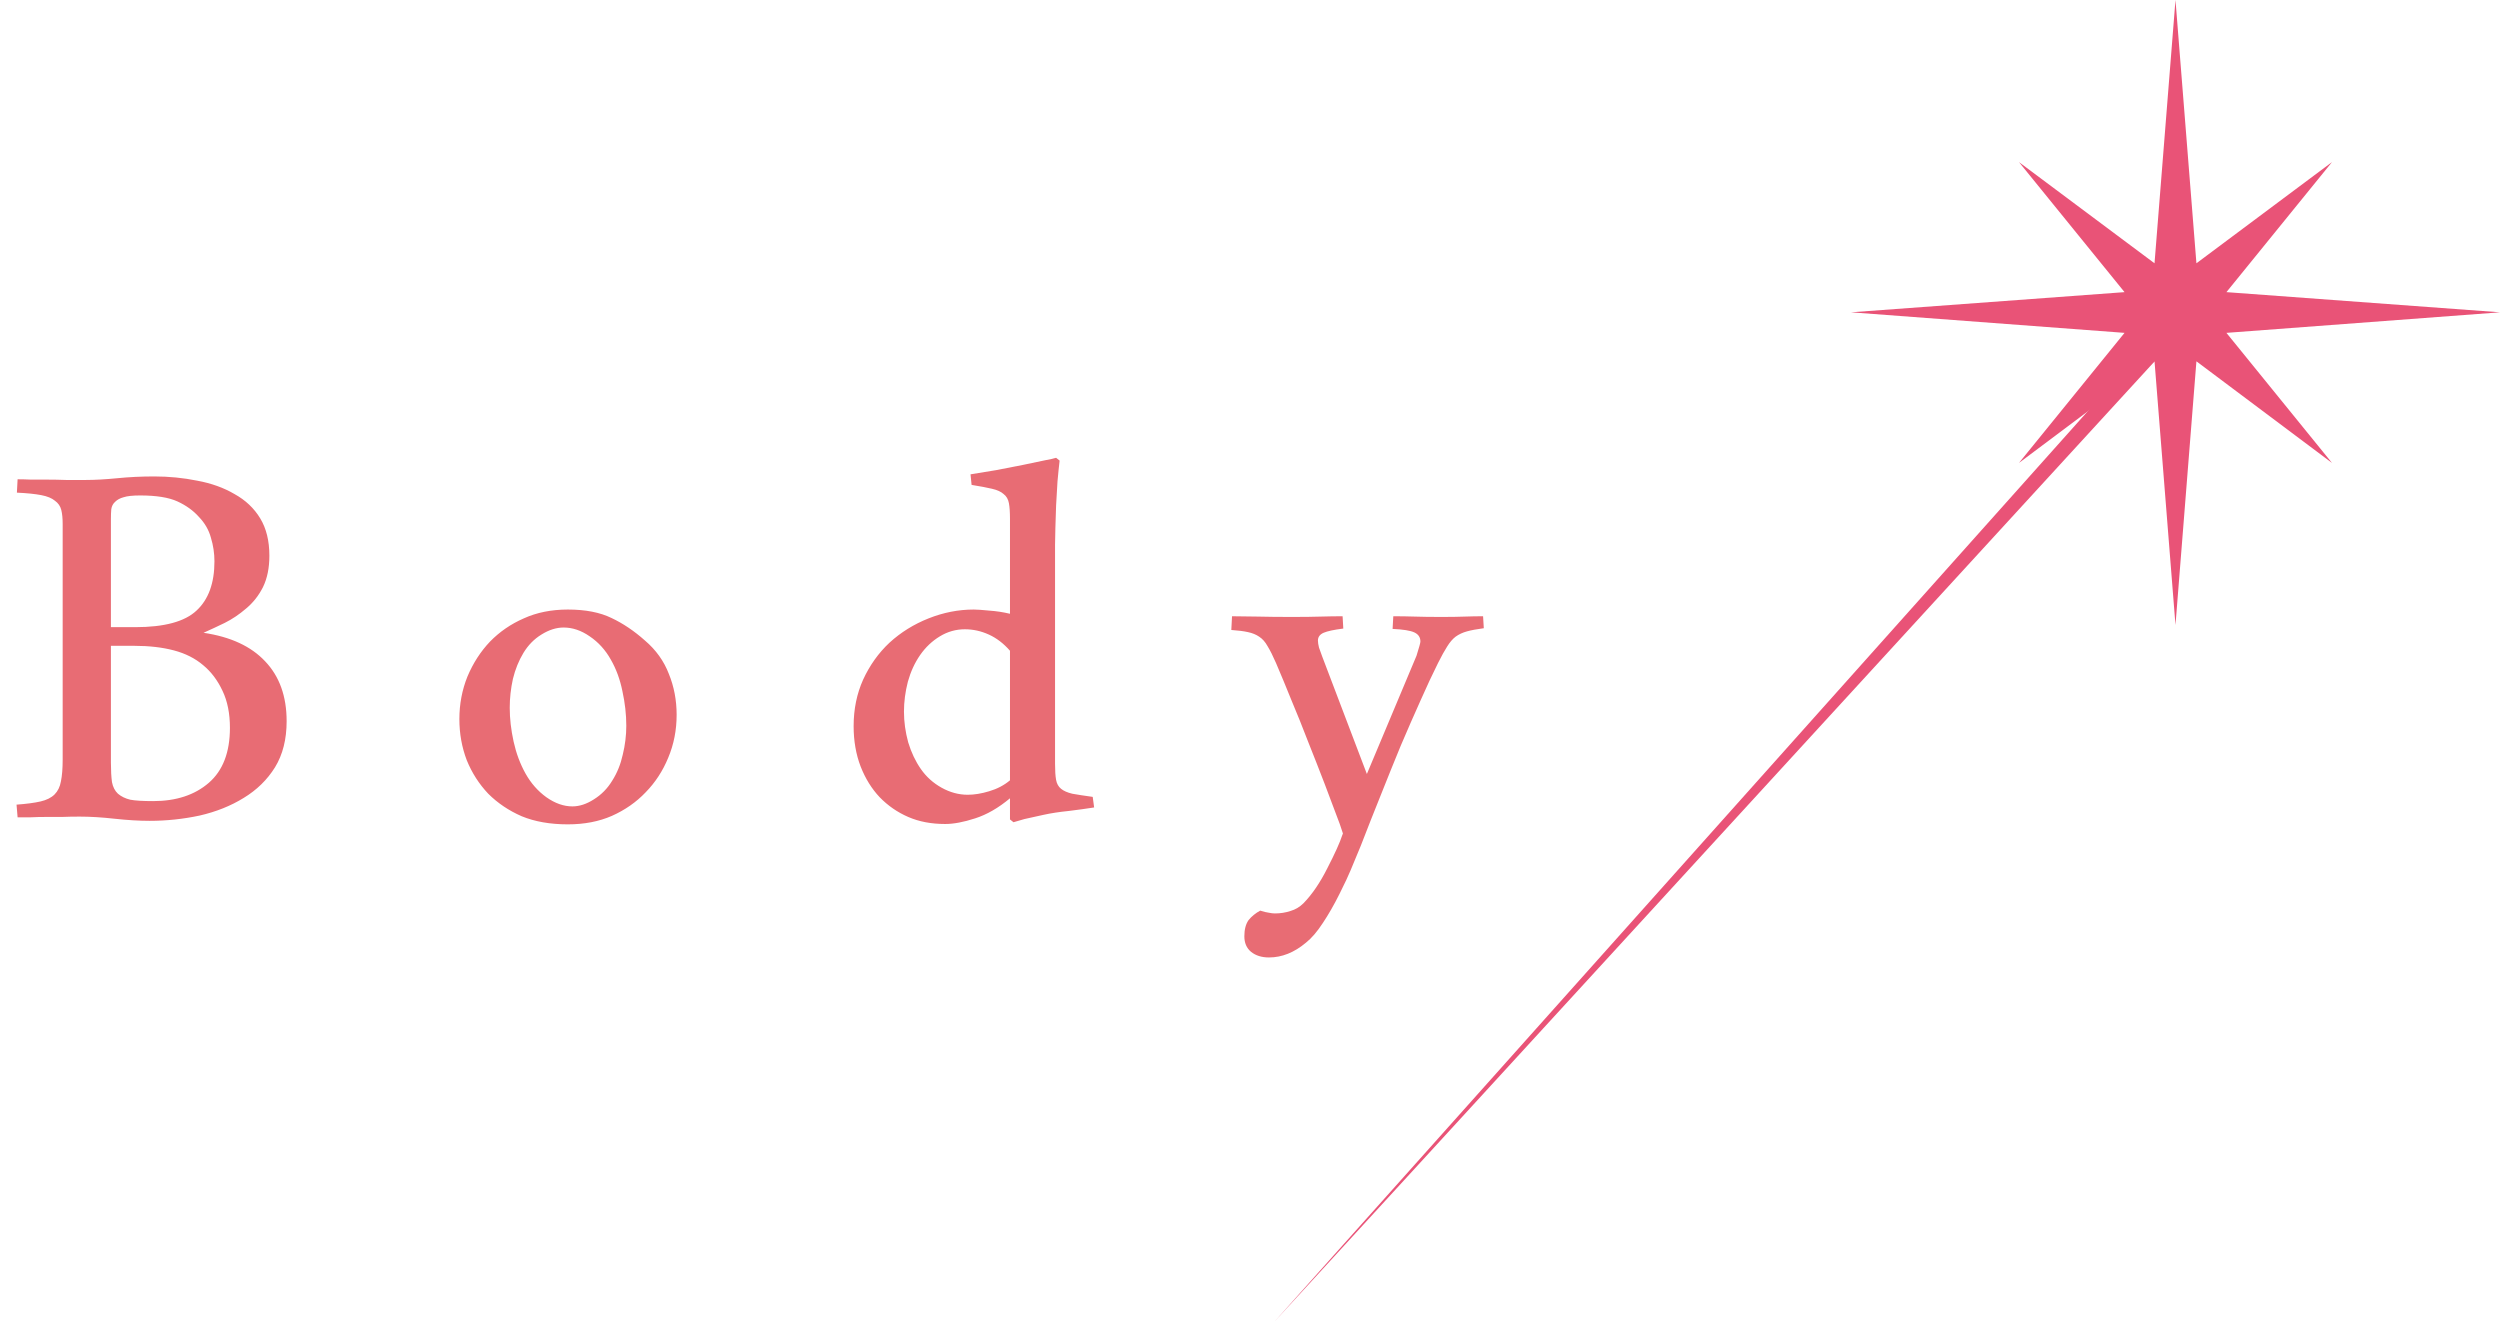 <svg width="104" height="55" viewBox="0 0 104 55" fill="none" xmlns="http://www.w3.org/2000/svg">
<path d="M91 13.54L53 55L90.519 13L91 13.54Z" fill="#E95377"/>
<path d="M0.732 19.938C0.889 19.938 1.074 19.942 1.289 19.952C1.504 19.952 1.729 19.952 1.963 19.952C2.207 19.952 2.471 19.957 2.754 19.967C3.047 19.967 3.315 19.967 3.56 19.967C3.95 19.967 4.39 19.942 4.878 19.894C5.366 19.845 5.879 19.82 6.416 19.82C7.031 19.82 7.627 19.879 8.203 19.996C8.789 20.104 9.307 20.289 9.756 20.553C10.215 20.807 10.571 21.144 10.825 21.564C11.079 21.983 11.206 22.501 11.206 23.116C11.206 23.624 11.118 24.059 10.942 24.42C10.767 24.771 10.532 25.069 10.239 25.314C9.956 25.558 9.658 25.758 9.346 25.914C9.043 26.061 8.75 26.197 8.467 26.324C9.59 26.49 10.444 26.886 11.03 27.511C11.626 28.136 11.924 28.966 11.924 30.001C11.924 30.753 11.763 31.393 11.44 31.92C11.118 32.438 10.684 32.862 10.137 33.194C9.6 33.526 8.989 33.77 8.306 33.927C7.622 34.073 6.929 34.147 6.226 34.147C5.786 34.147 5.298 34.117 4.761 34.059C4.233 34 3.75 33.971 3.311 33.971C3.047 33.971 2.803 33.976 2.578 33.985C2.363 33.985 2.144 33.985 1.919 33.985C1.694 33.985 1.479 33.99 1.274 34C1.069 34 0.889 34 0.732 34L0.688 33.473C1.099 33.443 1.431 33.399 1.685 33.341C1.938 33.282 2.134 33.185 2.271 33.048C2.407 32.911 2.495 32.73 2.534 32.506C2.583 32.272 2.607 31.969 2.607 31.598V21.798C2.607 21.564 2.588 21.368 2.549 21.212C2.51 21.056 2.422 20.929 2.285 20.831C2.158 20.724 1.968 20.645 1.714 20.597C1.46 20.548 1.123 20.514 0.703 20.494L0.732 19.938ZM4.614 31.73C4.614 32.052 4.629 32.32 4.658 32.535C4.697 32.74 4.78 32.901 4.907 33.019C5.044 33.136 5.215 33.219 5.42 33.268C5.625 33.307 5.942 33.326 6.372 33.326C7.329 33.326 8.101 33.072 8.687 32.565C9.272 32.057 9.565 31.295 9.565 30.279C9.565 29.684 9.463 29.171 9.258 28.741C9.053 28.302 8.784 27.945 8.452 27.672C8.12 27.389 7.715 27.184 7.236 27.057C6.758 26.93 6.206 26.866 5.581 26.866H4.614V31.73ZM4.614 26.09H5.625C6.836 26.09 7.686 25.86 8.174 25.401C8.672 24.942 8.921 24.259 8.921 23.351C8.921 23.019 8.872 22.691 8.774 22.369C8.687 22.047 8.521 21.759 8.276 21.505C8.042 21.241 7.744 21.026 7.383 20.86C7.021 20.694 6.504 20.611 5.83 20.611C5.518 20.611 5.288 20.636 5.142 20.685C4.995 20.724 4.878 20.787 4.79 20.875C4.702 20.953 4.648 21.056 4.629 21.183C4.619 21.3 4.614 21.436 4.614 21.593V26.09ZM19.11 29.913C19.11 29.288 19.223 28.697 19.447 28.141C19.682 27.584 19.994 27.101 20.385 26.69C20.785 26.28 21.254 25.958 21.791 25.724C22.328 25.48 22.939 25.357 23.622 25.357C24.355 25.357 24.96 25.475 25.439 25.709C25.917 25.934 26.381 26.246 26.83 26.646C27.289 27.037 27.621 27.501 27.826 28.038C28.041 28.565 28.148 29.132 28.148 29.737C28.148 30.372 28.031 30.968 27.797 31.524C27.572 32.071 27.26 32.55 26.859 32.96C26.469 33.37 26 33.697 25.453 33.941C24.916 34.176 24.306 34.293 23.622 34.293C22.89 34.293 22.25 34.181 21.703 33.956C21.166 33.722 20.702 33.409 20.311 33.019C19.931 32.618 19.633 32.154 19.418 31.627C19.213 31.09 19.11 30.519 19.11 29.913ZM23.812 33.546C24.105 33.546 24.403 33.448 24.706 33.253C25.019 33.058 25.273 32.799 25.468 32.477C25.673 32.154 25.819 31.793 25.907 31.393C26.005 30.992 26.054 30.592 26.054 30.191C26.054 29.723 26 29.244 25.893 28.756C25.795 28.268 25.634 27.828 25.409 27.438C25.185 27.037 24.892 26.715 24.53 26.471C24.179 26.227 23.817 26.105 23.446 26.105C23.144 26.105 22.836 26.202 22.523 26.398C22.221 26.583 21.972 26.837 21.776 27.159C21.581 27.481 21.435 27.843 21.337 28.243C21.249 28.644 21.205 29.044 21.205 29.444C21.205 29.894 21.259 30.362 21.366 30.851C21.474 31.339 21.64 31.783 21.864 32.184C22.089 32.584 22.377 32.911 22.729 33.165C23.09 33.419 23.451 33.546 23.812 33.546ZM44.08 19.161C44.051 19.405 44.022 19.693 43.992 20.025C43.973 20.357 43.953 20.689 43.934 21.021C43.924 21.354 43.914 21.666 43.904 21.959C43.895 22.252 43.89 22.486 43.89 22.662V31.773C43.89 32.057 43.904 32.281 43.934 32.447C43.963 32.603 44.031 32.726 44.139 32.813C44.246 32.901 44.402 32.97 44.607 33.019C44.822 33.058 45.105 33.102 45.457 33.15L45.516 33.59C45.203 33.639 44.852 33.688 44.461 33.736C44.07 33.775 43.719 33.829 43.406 33.898C43.094 33.966 42.83 34.024 42.615 34.073C42.41 34.132 42.259 34.176 42.161 34.205L42.015 34.088V33.209C41.536 33.609 41.053 33.888 40.565 34.044C40.086 34.2 39.671 34.278 39.319 34.278C38.743 34.278 38.23 34.181 37.781 33.985C37.332 33.79 36.937 33.517 36.595 33.165C36.263 32.813 35.999 32.389 35.804 31.891C35.608 31.383 35.511 30.821 35.511 30.206C35.511 29.503 35.643 28.858 35.906 28.273C36.18 27.677 36.546 27.164 37.005 26.734C37.474 26.305 38.016 25.968 38.631 25.724C39.246 25.48 39.871 25.357 40.506 25.357C40.643 25.357 40.857 25.372 41.15 25.401C41.443 25.421 41.731 25.465 42.015 25.533V21.578C42.015 21.305 42 21.09 41.971 20.934C41.941 20.768 41.868 20.641 41.751 20.553C41.644 20.455 41.482 20.382 41.268 20.333C41.062 20.284 40.779 20.23 40.418 20.172L40.374 19.732C40.735 19.674 41.092 19.615 41.443 19.557C41.795 19.488 42.171 19.415 42.571 19.337C42.972 19.249 43.274 19.186 43.48 19.146C43.694 19.107 43.846 19.073 43.934 19.044L44.08 19.161ZM42.015 27.071C41.751 26.769 41.458 26.544 41.136 26.398C40.813 26.251 40.481 26.178 40.14 26.178C39.769 26.178 39.422 26.275 39.1 26.471C38.777 26.666 38.504 26.925 38.279 27.247C38.055 27.569 37.884 27.94 37.767 28.36C37.659 28.78 37.605 29.195 37.605 29.605C37.605 30.025 37.664 30.45 37.781 30.88C37.908 31.3 38.084 31.671 38.309 31.993C38.533 32.315 38.821 32.574 39.173 32.77C39.524 32.965 39.886 33.062 40.257 33.062C40.53 33.062 40.828 33.014 41.15 32.916C41.482 32.818 41.77 32.667 42.015 32.462V27.071ZM61.726 26.134C61.433 26.173 61.198 26.217 61.023 26.266C60.847 26.314 60.69 26.388 60.554 26.485C60.427 26.583 60.31 26.72 60.202 26.895C60.095 27.061 59.968 27.291 59.821 27.584C59.597 28.033 59.352 28.556 59.089 29.151C58.825 29.737 58.552 30.362 58.269 31.026C57.995 31.69 57.717 32.379 57.434 33.092C57.15 33.795 56.877 34.488 56.613 35.172C56.418 35.65 56.276 35.992 56.188 36.197C56.101 36.412 55.944 36.744 55.72 37.193C55.495 37.643 55.266 38.043 55.031 38.395C54.797 38.756 54.562 39.029 54.328 39.215C53.84 39.625 53.327 39.83 52.79 39.83C52.487 39.83 52.238 39.752 52.043 39.596C51.857 39.44 51.765 39.225 51.765 38.951C51.765 38.668 51.823 38.443 51.94 38.277C52.067 38.121 52.228 37.989 52.424 37.882C52.58 37.931 52.702 37.96 52.79 37.97C52.878 37.989 52.961 37.999 53.039 37.999C53.264 37.999 53.478 37.965 53.684 37.897C53.889 37.838 54.069 37.73 54.226 37.574C54.587 37.203 54.919 36.715 55.222 36.109C55.534 35.504 55.739 35.05 55.837 34.747L55.866 34.674L55.734 34.278C55.539 33.751 55.329 33.194 55.105 32.608C54.88 32.023 54.65 31.436 54.416 30.851C54.191 30.265 53.962 29.693 53.727 29.137C53.503 28.58 53.288 28.062 53.083 27.584C52.956 27.291 52.839 27.057 52.731 26.881C52.634 26.705 52.517 26.573 52.38 26.485C52.253 26.398 52.097 26.334 51.911 26.295C51.735 26.256 51.506 26.227 51.223 26.207L51.252 25.636C51.574 25.636 51.935 25.641 52.336 25.65C52.736 25.66 53.205 25.665 53.742 25.665C54.23 25.665 54.631 25.66 54.943 25.65C55.266 25.641 55.568 25.636 55.852 25.636L55.881 26.148C55.49 26.197 55.217 26.256 55.06 26.324C54.904 26.393 54.826 26.5 54.826 26.646C54.826 26.725 54.841 26.822 54.87 26.939C54.909 27.047 54.953 27.169 55.002 27.306L56.862 32.198L58.928 27.276C59.035 26.935 59.089 26.739 59.089 26.69C59.089 26.515 59.006 26.388 58.84 26.31C58.674 26.231 58.371 26.183 57.932 26.163L57.961 25.636C58.264 25.636 58.562 25.641 58.855 25.65C59.148 25.66 59.519 25.665 59.968 25.665C60.349 25.665 60.671 25.66 60.935 25.65C61.198 25.641 61.452 25.636 61.696 25.636L61.726 26.134Z" fill="#E86C74"/>
<path d="M89.628 10.953L90.5 0L91.371 10.953L97.011 6.743L92.619 12.153L104 12.992L92.619 13.847L97.011 19.258L91.371 15.031L90.5 26L89.628 15.031L83.989 19.258L88.381 13.847L77 12.992L88.381 12.153L83.989 6.743L89.628 10.953Z" fill="#E95377"/>
</svg>
